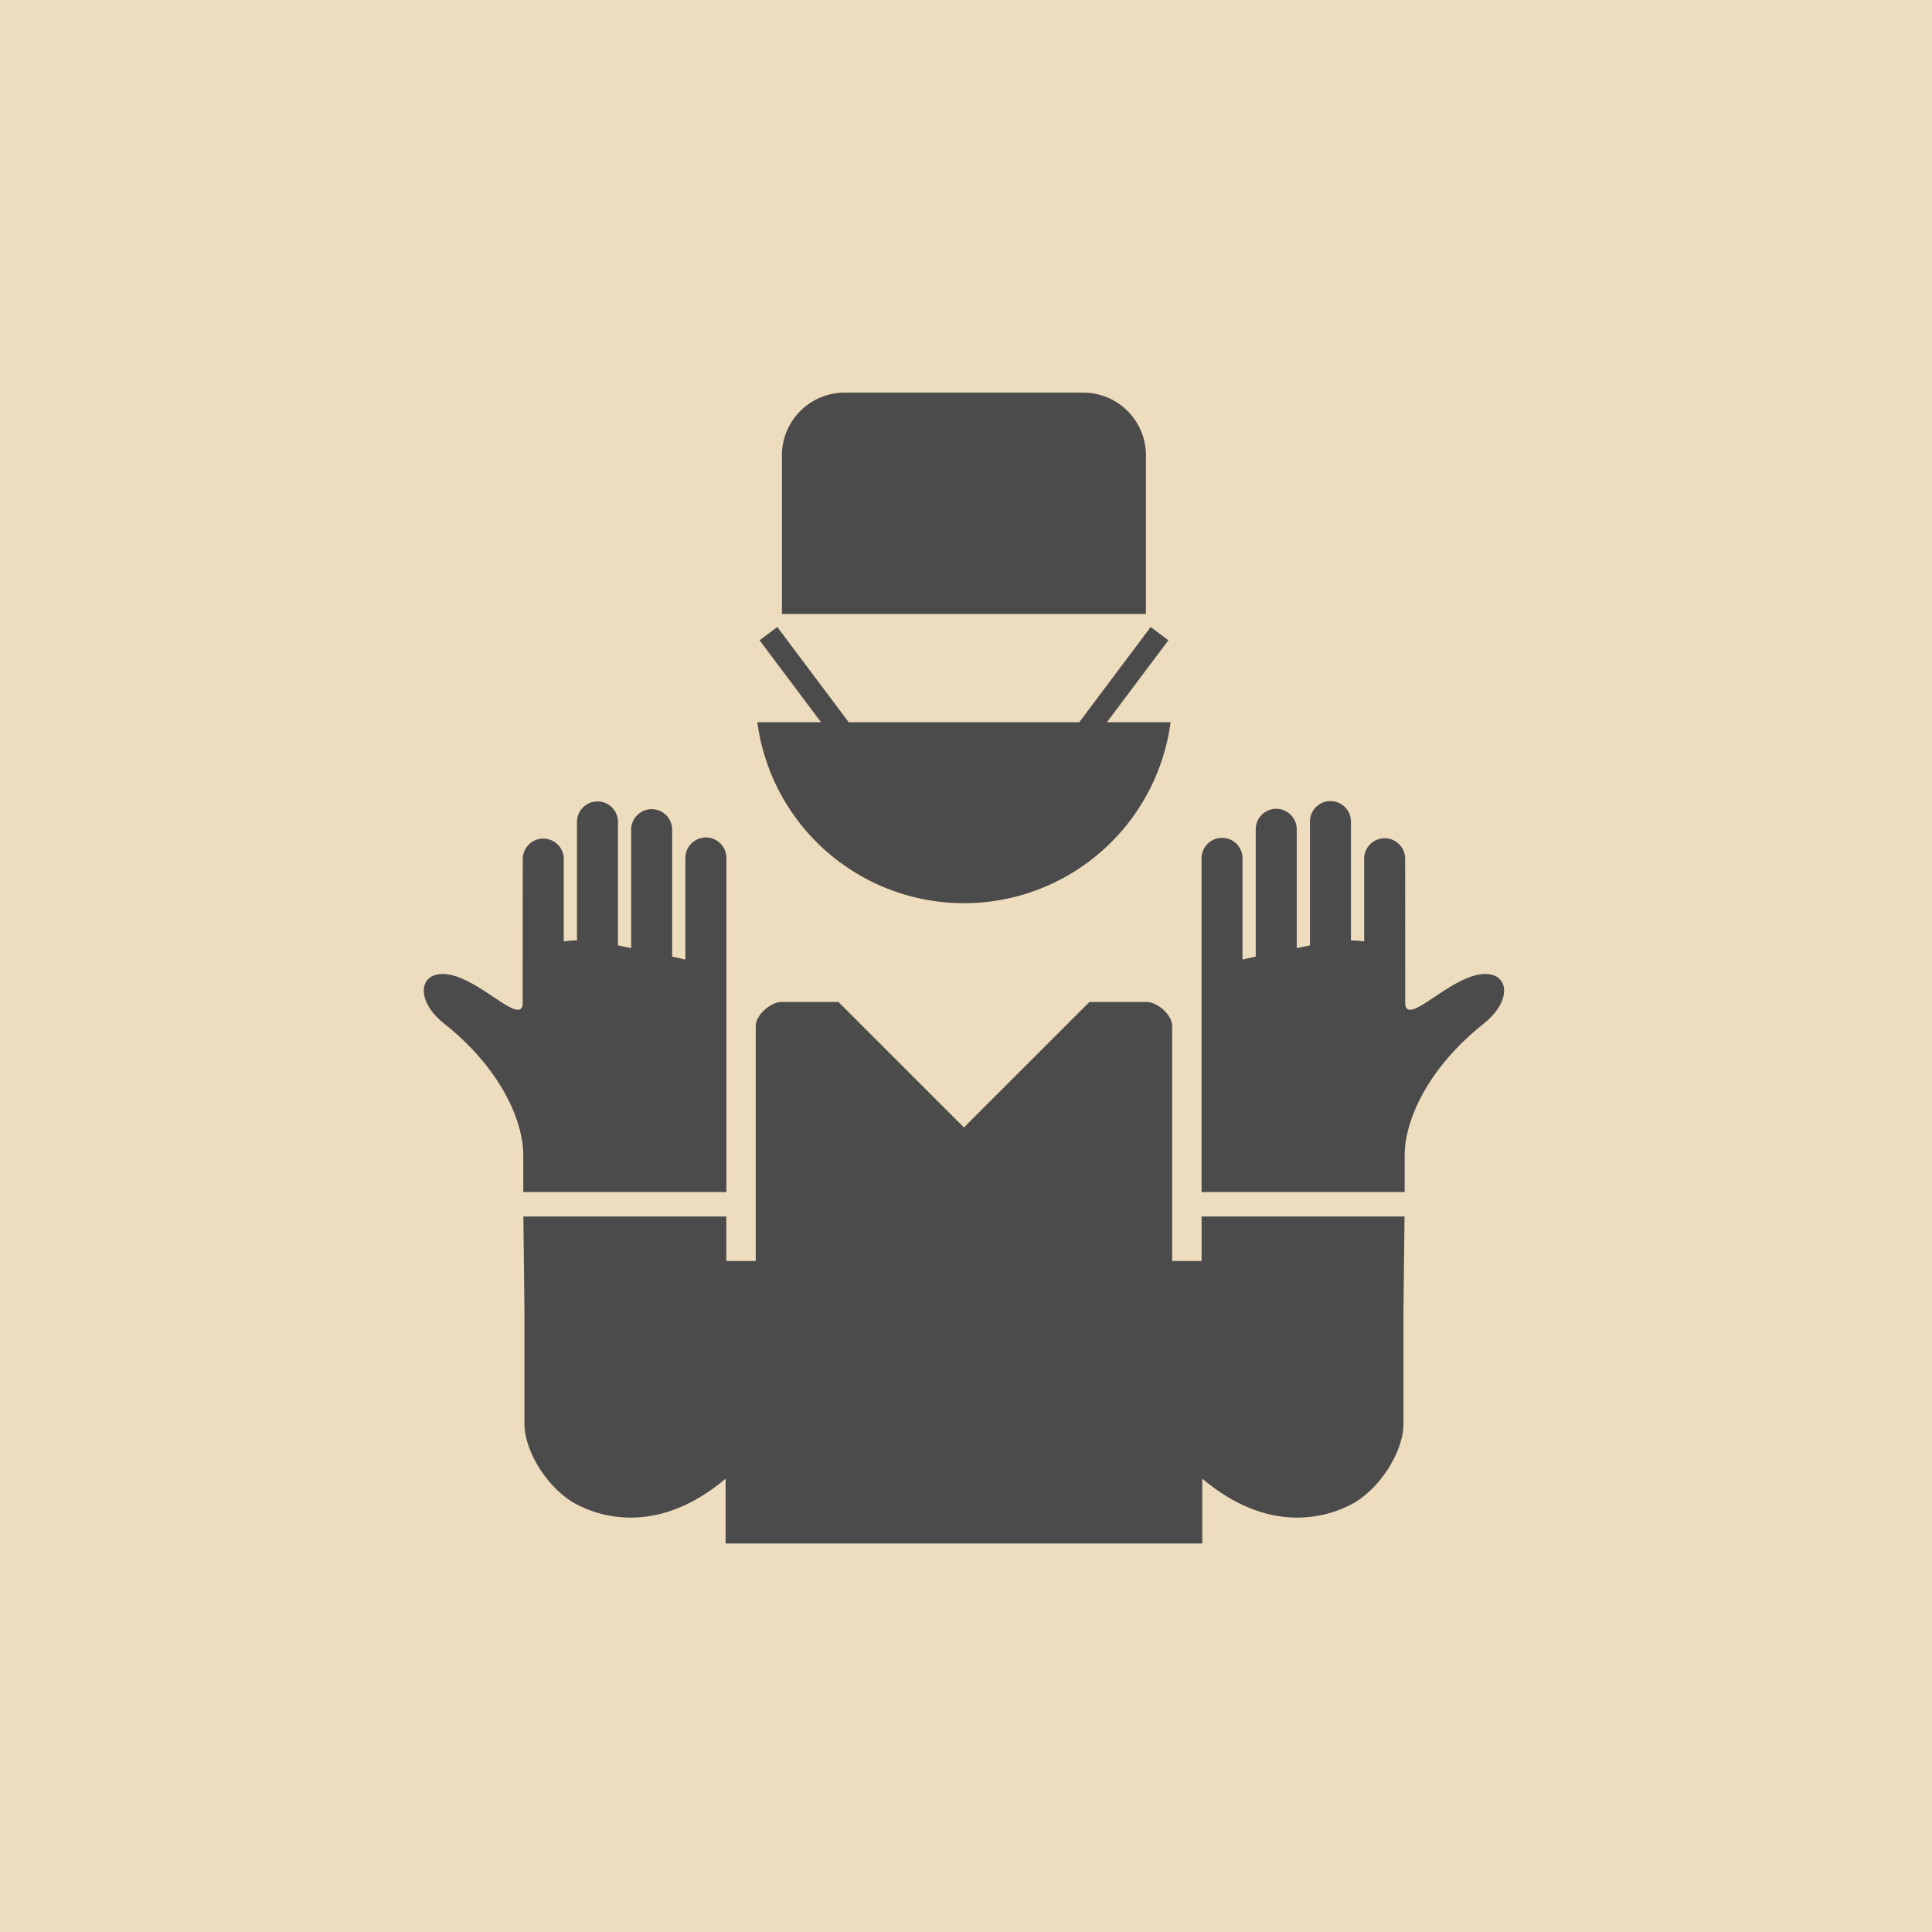 <svg xmlns="http://www.w3.org/2000/svg" width="310" height="310" viewBox="0 0 310 310">
  <g id="seminar_icon03" transform="translate(-1770 -1801)">
    <rect id="長方形_7" data-name="長方形 7" width="310" height="310" transform="translate(1770 1801)" fill="#eedcbe"/>
    <g id="外科医の無料アイコン2_1_" data-name="外科医の無料アイコン2 (1)" transform="translate(1822.307 1864)">
      <path id="パス_153" data-name="パス 153" d="M233.431,10.066A10.06,10.06,0,0,0,223.365,0H185.092a10.065,10.065,0,0,0-10.069,10.066V35.514h58.408V10.066Z" transform="translate(-101.865)" fill="#4b4b4b"/>
      <path id="パス_154" data-name="パス 154" d="M197.233,148.586a33.457,33.457,0,0,0,33.155-29.043H220.173l9.859-13.142-2.839-2.131-11.458,15.273h-37l-11.455-15.273-2.843,2.131,9.858,13.142H164.078A33.452,33.452,0,0,0,197.233,148.586Z" transform="translate(-94.867 -66.663)" fill="#4b4b4b"/>
      <path id="パス_155" data-name="パス 155" d="M64.246,244.54V191a3.29,3.29,0,1,0-6.579,0v16.251c-.664-.163-1.375-.317-2.121-.471V186.348a3.29,3.29,0,0,0-6.579,0v19.064c-.708-.154-1.416-.3-2.118-.439V185.162a3.288,3.288,0,0,0-6.576,0v19.01a13.188,13.188,0,0,0-2.118.173V191.068a3.29,3.29,0,0,0-6.579,0s-.022,22.855-.013,23.362c-.378,3.179-6.1-3.253-11.127-4.618-5.316-1.451-6.663,3.6-1.448,7.733,8.81,6.989,12.668,15.337,12.668,21.138v5.858H64.246Z" transform="translate(0 -116.278)" fill="#4b4b4b"/>
      <path id="パス_156" data-name="パス 156" d="M405.516,209.812c-5.015,1.365-10.752,7.8-11.127,4.618.009-.506-.01-23.362-.01-23.362a3.288,3.288,0,0,0-6.576,0v13.277a13.33,13.33,0,0,0-2.124-.173v-19.01a3.287,3.287,0,1,0-6.573,0v19.811c-.7.138-1.407.285-2.121.439V186.348a3.289,3.289,0,0,0-6.579,0V206.78c-.747.154-1.461.308-2.121.471V191a3.286,3.286,0,1,0-6.573,0v53.54H394.3v-5.858c0-5.8,3.865-14.148,12.668-21.138C412.172,213.414,410.833,208.361,405.516,209.812Z" transform="translate(-221.222 -116.278)" fill="#4b4b4b"/>
      <path id="パス_157" data-name="パス 157" d="M168.825,312.652H164.1V274.917c0-1.746-2.362-3.826-4.108-3.826h-9.165l-20.135,20.132-20.135-20.132h-9.165c-1.686,0-4.108,2.08-4.108,3.826v37.735H92.561v-7.143H60l.17,15.014v18.222c0,4.778,4.108,10.745,8.326,12.934,4.217,2.253,13.437,4.785,23.955-4.1v10.4h76.482v-10.4c10.518,8.887,19.737,6.355,23.958,4.1,4.217-2.189,8.326-8.156,8.326-12.934V320.523l.17-15.014H168.825Z" transform="translate(-28.328 -173.318)" fill="#4b4b4b"/>
    </g>
  </g>
</svg>
